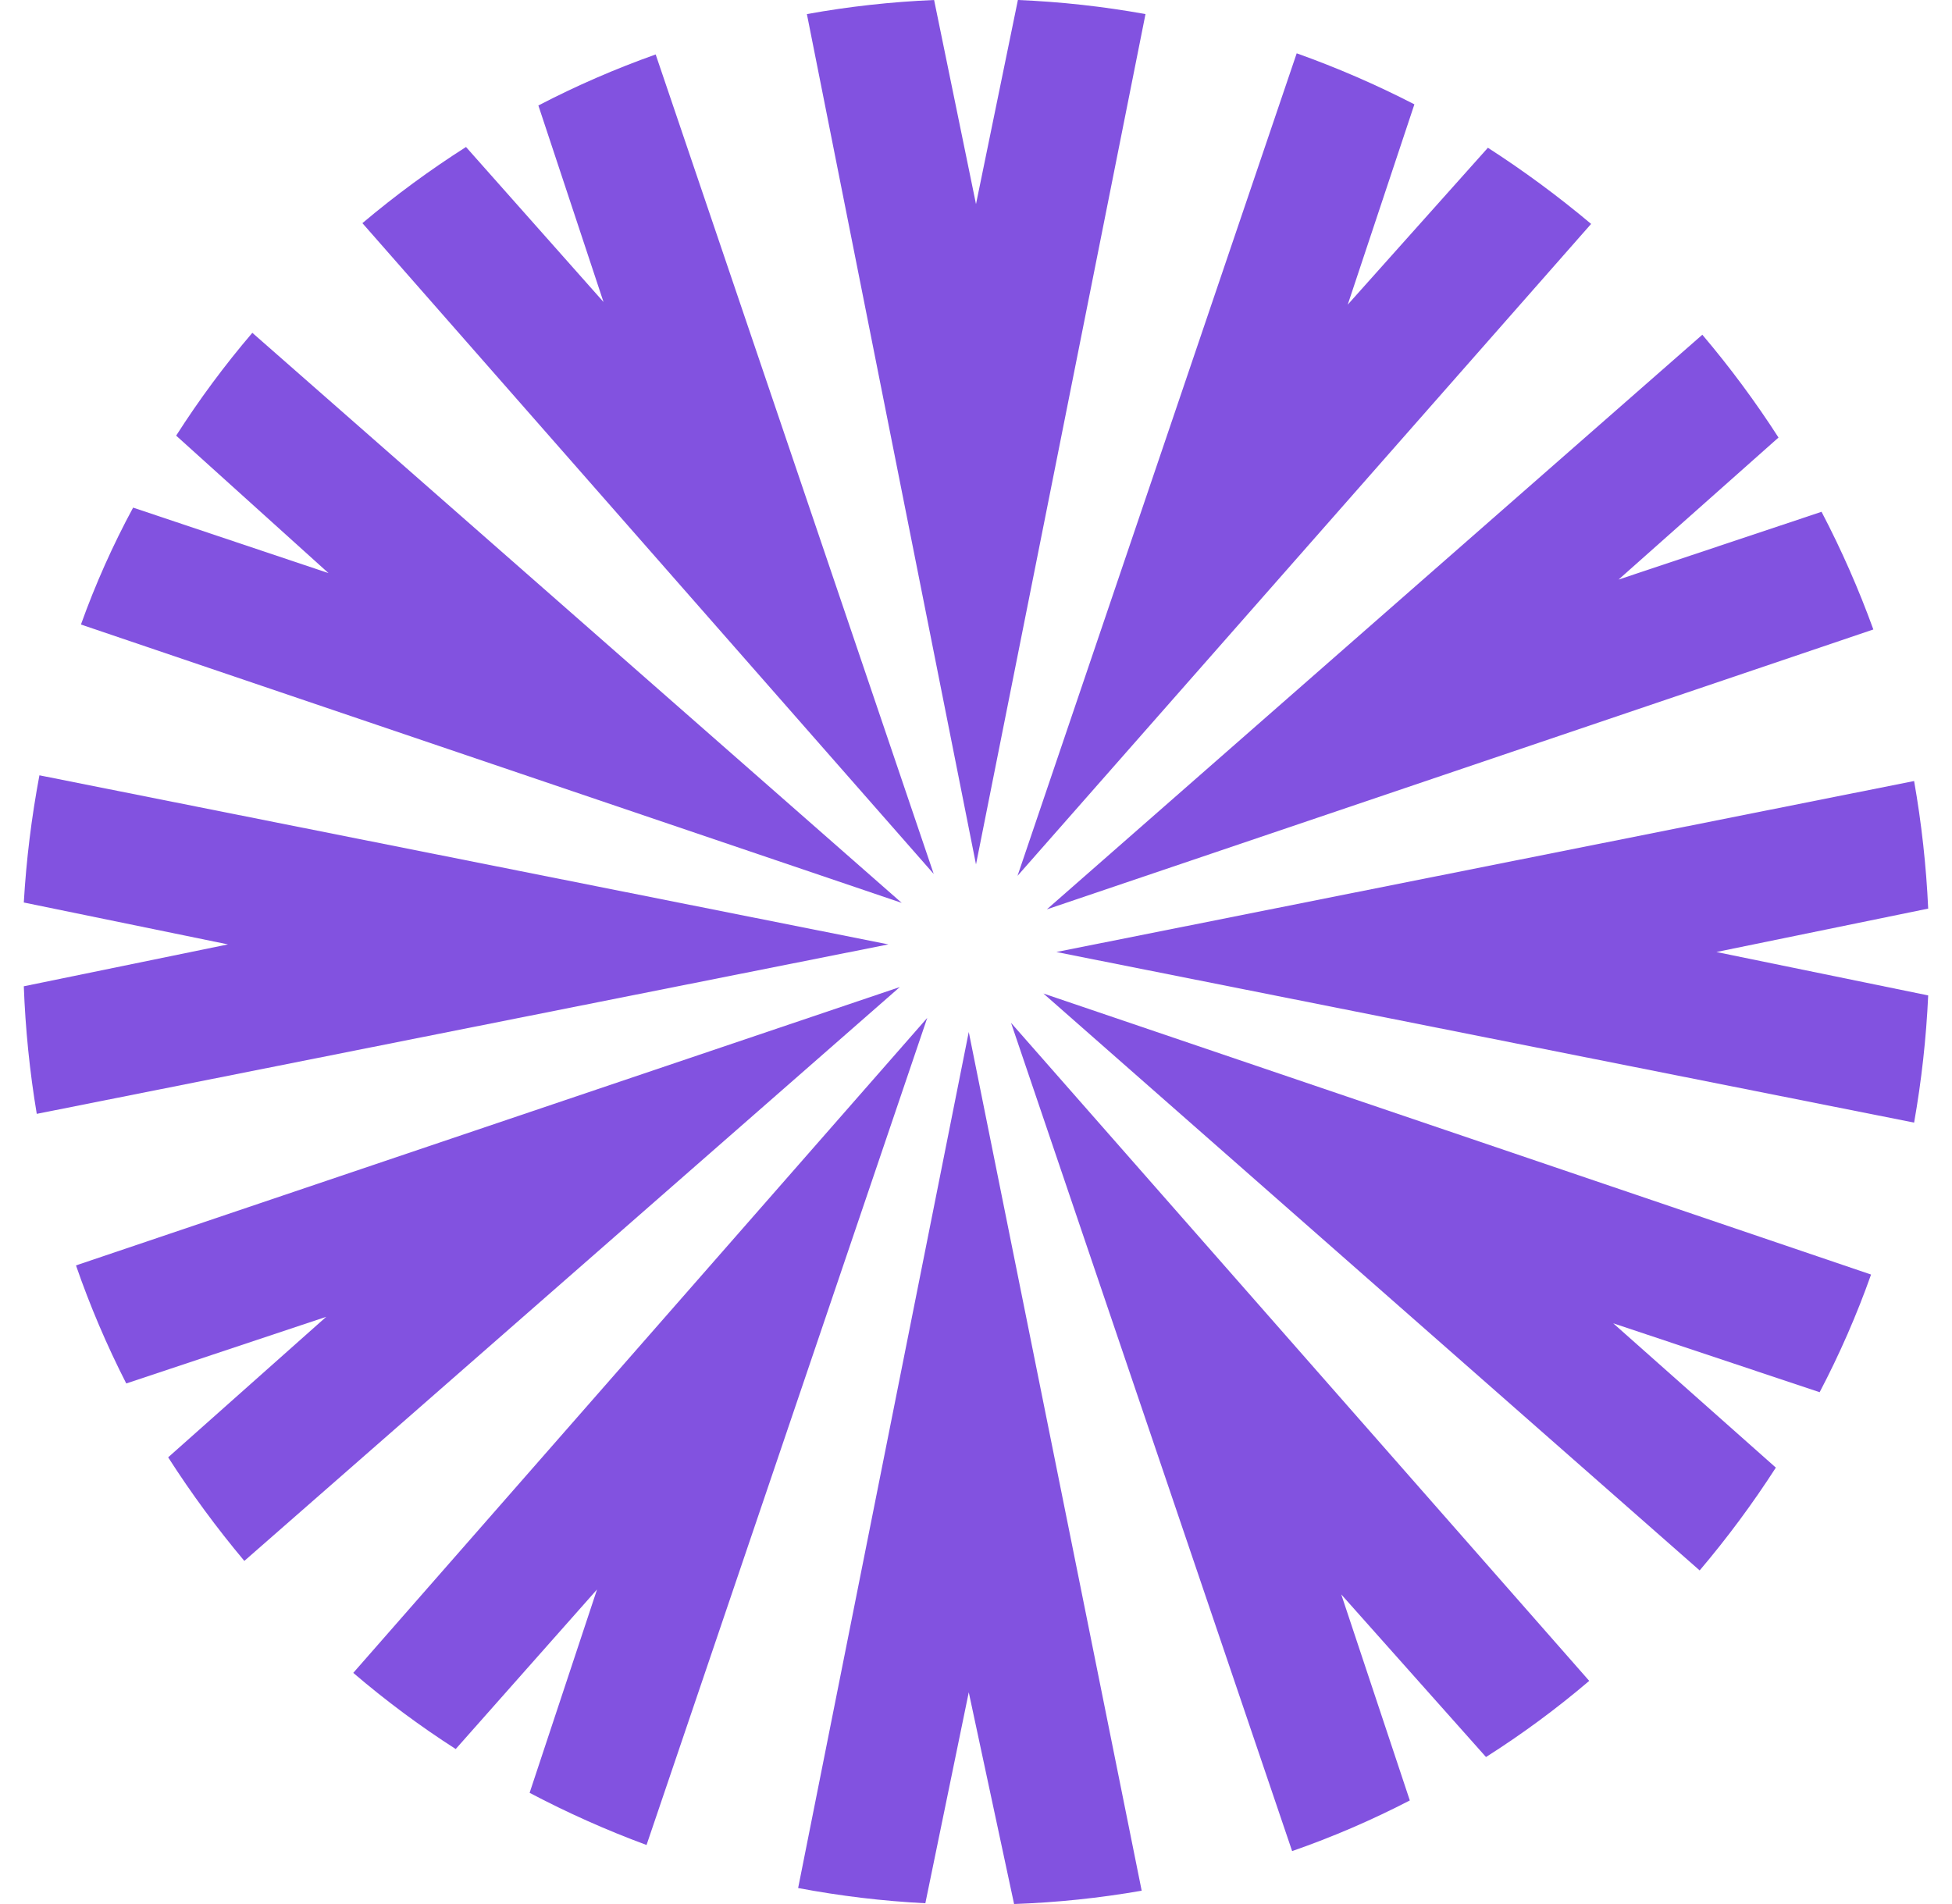 <svg  viewBox="0 0 41 40" fill="none" xmlns="http://www.w3.org/2000/svg">
<path d="M24.06 0.296C23.174 0.136 22.279 0.037 21.38 0L20.5 4.288L19.62 0C18.724 0.038 17.831 0.136 16.948 0.296L20.5 18.16L24.06 0.296Z" fill="#8252E0"/>
<path d="M13.772 1.144C12.927 1.444 12.104 1.802 11.308 2.216L12.676 6.344L9.788 3.088C9.028 3.572 8.301 4.107 7.612 4.688L19.612 18.36L13.772 1.144Z" fill="#8252E0"/>
<path d="M5.3 6.992C4.717 7.674 4.183 8.396 3.7 9.152L6.9 12.04L2.796 10.664C2.369 11.454 2.003 12.275 1.7 13.12L18.94 18.968L5.3 6.992Z" fill="#8252E0"/>
<path d="M0.828 16.288C0.662 17.171 0.552 18.063 0.5 18.96L4.788 19.84L0.5 20.72C0.533 21.618 0.624 22.514 0.772 23.4L18.66 19.84L0.828 16.288Z" fill="#8252E0"/>
<path d="M1.596 26.584C1.89 27.434 2.243 28.263 2.652 29.064L6.852 27.664L3.532 30.616C4.019 31.375 4.553 32.102 5.132 32.792L18.9 20.736L1.596 26.584Z" fill="#8252E0"/>
<path d="M7.42 35.144C8.1 35.726 8.819 36.261 9.572 36.744L12.54 33.392L11.124 37.664C11.918 38.083 12.738 38.449 13.58 38.76L19.476 21.384L7.42 35.144Z" fill="#8252E0"/>
<path d="M16.764 39.664C17.646 39.831 18.539 39.938 19.436 39.984L20.348 35.552L21.3 40C22.199 39.968 23.094 39.875 23.98 39.72L20.348 21.68L16.764 39.664Z" fill="#8252E0"/>
<path d="M27.14 38.888C27.988 38.593 28.814 38.237 29.612 37.824L28.172 33.496L31.212 36.912C31.971 36.43 32.696 35.896 33.38 35.312L21.236 21.488L27.14 38.888Z" fill="#8252E0"/>
<path d="M35.7 32.992C36.28 32.308 36.815 31.586 37.3 30.832L33.884 27.8L38.22 29.248C38.638 28.451 38.999 27.625 39.3 26.776L21.916 20.872L35.7 32.992Z" fill="#8252E0"/>
<path d="M36.052 20L40.5 19.088C40.459 18.189 40.36 17.294 40.204 16.408L22.188 20L40.204 23.584C40.36 22.701 40.459 21.808 40.5 20.912L36.052 20Z" fill="#8252E0"/>
<path d="M39.348 13.224C39.041 12.377 38.678 11.551 38.26 10.752L33.996 12.176L37.356 9.192C36.871 8.438 36.336 7.716 35.756 7.032L21.988 19.104L39.348 13.224Z" fill="#8252E0"/>
<path d="M33.42 4.704C32.732 4.126 32.008 3.591 31.252 3.104L28.308 6.4L29.708 2.192C28.909 1.78 28.083 1.422 27.236 1.12L21.372 18.4L33.42 4.704Z" fill="#8252E0"/>
</svg>
